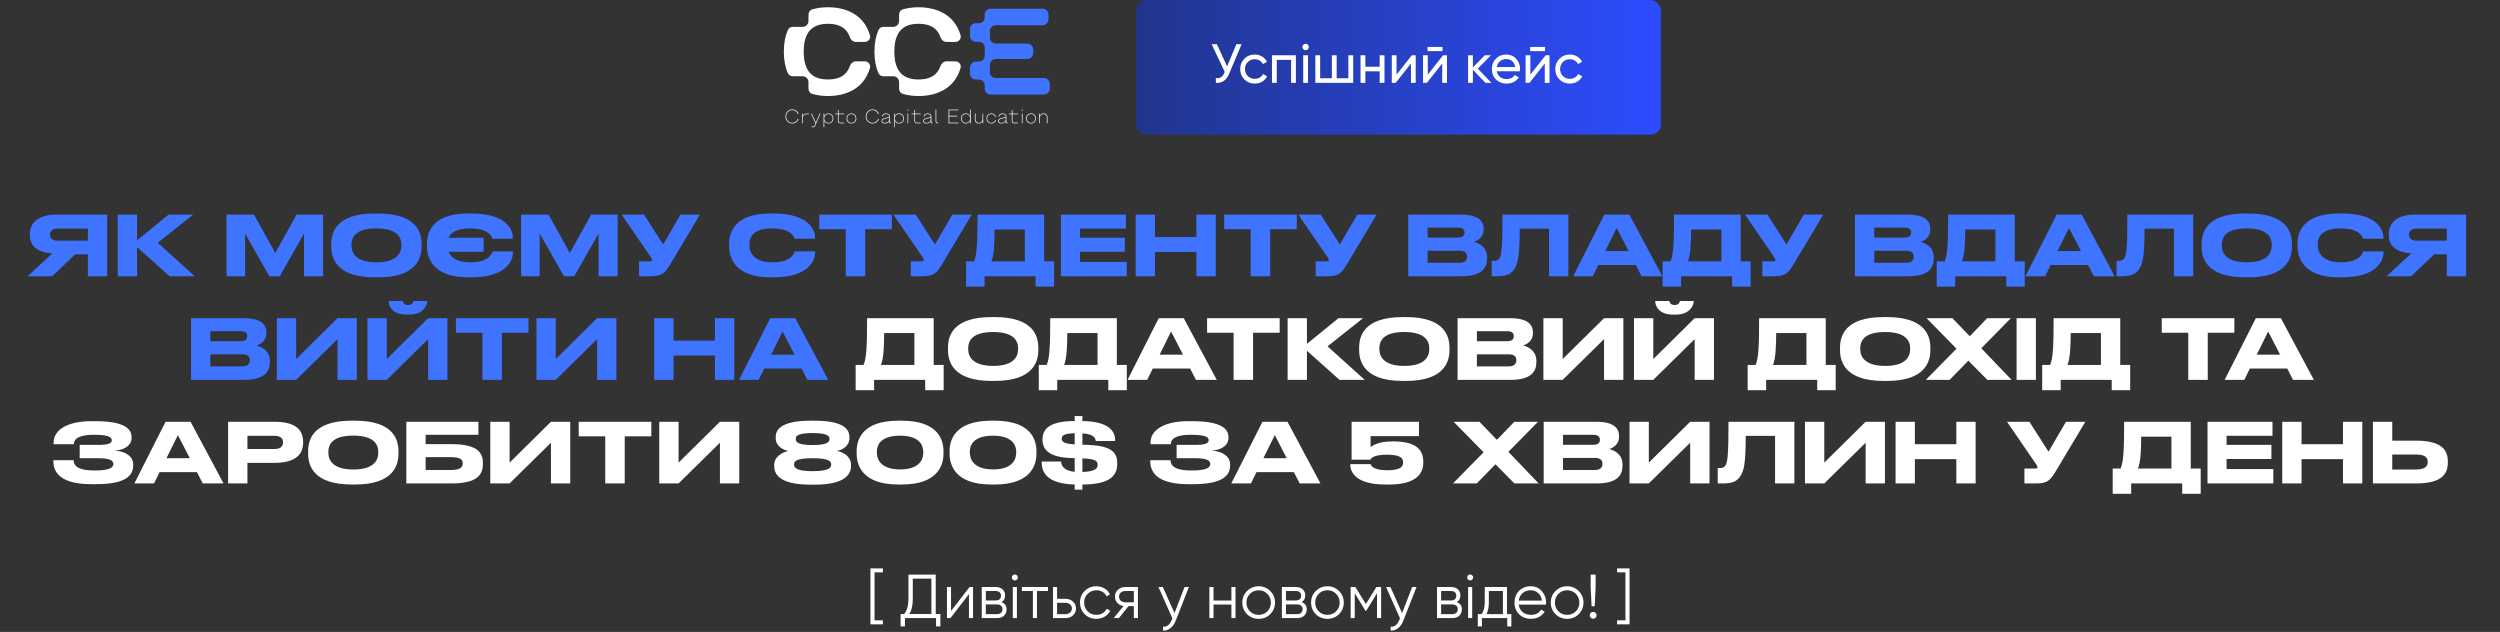 <?xml version="1.0" encoding="UTF-8"?> <svg xmlns="http://www.w3.org/2000/svg" width="724" height="183" viewBox="0 0 724 183" fill="none"><rect x="0" y="0" width="724" height="183" fill="#333333" stroke="none"/><path d="M25.448 73.664H21.776L15.152 80H8L15.176 73.376C10.376 73.064 8.648 70.88 8.648 68.096V67.808C8.648 65 10.448 62.144 16.4 62.144H31.04V80H25.448V73.664ZM25.448 69.704V66.2H16.736C15.104 66.2 14.48 66.992 14.48 67.928V67.952C14.48 68.936 15.128 69.704 16.736 69.704H25.448ZM49.13 80L39.697 71.576V80H34.105V62.144H39.697V69.584L48.842 62.144H55.946L45.673 70.304L56.425 80H49.13ZM65.606 80V62.144H73.55L79.718 73.256L85.91 62.144H93.566V80H88.046V67.64L81.014 80H78.014L70.982 67.64V80H65.606ZM108.505 61.832H109.537C120.769 61.832 122.089 67.472 122.089 70.664V71.384C122.089 74.528 120.793 80.312 109.537 80.312H108.505C97.201 80.312 95.929 74.528 95.929 71.384V70.664C95.929 67.472 97.201 61.832 108.505 61.832ZM116.233 71.168V70.832C116.233 68.792 115.057 66.152 109.009 66.152C102.865 66.152 101.785 68.792 101.785 70.832V71.12C101.785 73.16 102.961 75.968 109.009 75.968C115.009 75.968 116.233 73.232 116.233 71.168ZM148.553 72.8V73.064C148.553 75.32 146.777 80.312 136.577 80.312H135.593C125.249 80.312 123.641 74.528 123.641 71.36V70.664C123.641 67.424 125.033 61.832 135.593 61.832H136.577C146.945 61.832 148.529 66.776 148.529 68.864V69.128H142.601C142.457 68.648 141.737 66.152 136.073 66.152C132.257 66.152 130.577 67.376 129.881 68.84H140.057V72.92H129.881C130.577 74.528 132.377 75.968 136.121 75.968C141.905 75.968 142.481 73.208 142.625 72.8H148.553ZM150.906 80V62.144H158.85L165.018 73.256L171.21 62.144H178.866V80H173.346V67.64L166.314 80H163.314L156.282 67.64V80H150.906ZM202.708 62.144L194.5 75.872C192.724 78.872 192.004 80 188.572 80H185.068V75.68H188.212C188.716 75.68 188.836 75.512 188.836 75.296V75.272C188.836 74.984 188.668 74.744 188.452 74.432L180.028 62.144H186.508L192.052 70.808L197.092 62.144H202.708ZM224.093 80.312H223.109C212.765 80.312 211.157 74.528 211.157 71.36V70.664C211.157 67.424 212.549 61.832 223.109 61.832H224.093C234.437 61.832 236.045 66.776 236.045 68.864V69.128H230.117C229.973 68.648 229.253 66.152 223.589 66.152C218.237 66.152 217.013 68.552 217.013 70.784V71.072C217.013 73.184 218.429 75.968 223.637 75.968C229.421 75.968 229.997 73.208 230.141 72.8H236.069V73.064C236.069 75.32 234.293 80.312 224.093 80.312ZM244.935 80V66.368H237.255V62.144H258.279V66.368H250.575V80H244.935ZM281.409 62.144L273.201 75.872C271.425 78.872 270.705 80 267.273 80H263.769V75.68H266.913C267.417 75.68 267.537 75.512 267.537 75.296V75.272C267.537 74.984 267.369 74.744 267.153 74.432L258.729 62.144H265.209L270.753 70.808L275.793 62.144H281.409ZM279.78 75.68H282.06C282.948 73.832 283.092 69.848 283.092 62.144H302.388V75.68H305.268V83H299.916V80H285.132V83H279.78V75.68ZM287.1 75.68H296.796V66.464H288.036C288.036 70.112 287.868 73.952 287.1 75.68ZM307.242 62.144H326.058V66.2H312.762V68.84H325.746V72.92H312.762V75.848H326.298V80H307.242V62.144ZM328.885 80V62.144H334.477V68.648H346.477V62.144H352.069V80H346.477V72.968H334.477V80H328.885ZM362.202 80V66.368H354.522V62.144H375.546V66.368H367.842V80H362.202ZM398.677 62.144L390.469 75.872C388.693 78.872 387.973 80 384.541 80H381.037V75.68H384.181C384.685 75.68 384.805 75.512 384.805 75.296V75.272C384.805 74.984 384.637 74.744 384.421 74.432L375.997 62.144H382.477L388.021 70.808L393.061 62.144H398.677ZM407.845 80V62.144H423.133C428.245 62.144 429.661 64.112 429.661 66.224V66.56C429.661 68.888 427.693 69.776 426.829 70.04C428.053 70.352 430.669 71.384 430.669 74.528V74.864C430.669 77.672 429.061 80 423.277 80H407.845ZM422.173 65.912H413.437V68.816H422.173C423.733 68.816 424.117 68.096 424.117 67.376V67.328C424.117 66.584 423.733 65.912 422.173 65.912ZM422.653 72.608H413.437V76.112H422.653C424.501 76.112 424.861 75.08 424.861 74.36V74.264C424.861 73.496 424.501 72.608 422.653 72.608ZM448.611 80V66.224H440.115C440.115 74.984 439.443 76.496 438.555 77.888C437.643 79.256 436.467 80 433.563 80H432.003V75.56H432.363C433.227 75.56 433.755 75.44 434.163 74.936C434.883 74.024 435.123 71.552 435.123 62.144H454.203V80H448.611ZM471.648 72.704L468.192 66.008L464.88 72.704H471.648ZM475.392 80L473.712 76.736H462.888L461.28 80H455.592L464.616 62.144H471.864L481.416 80H475.392ZM481.49 75.68H483.77C484.658 73.832 484.802 69.848 484.802 62.144H504.098V75.68H506.978V83H501.626V80H486.842V83H481.49V75.68ZM488.81 75.68H498.506V66.464H489.746C489.746 70.112 489.578 73.952 488.81 75.68ZM528.025 62.144L519.817 75.872C518.041 78.872 517.321 80 513.889 80H510.385V75.68H513.529C514.033 75.68 514.153 75.512 514.153 75.296V75.272C514.153 74.984 513.985 74.744 513.769 74.432L505.345 62.144H511.825L517.369 70.808L522.409 62.144H528.025ZM537.194 80V62.144H552.482C557.594 62.144 559.01 64.112 559.01 66.224V66.56C559.01 68.888 557.042 69.776 556.178 70.04C557.402 70.352 560.018 71.384 560.018 74.528V74.864C560.018 77.672 558.41 80 552.626 80H537.194ZM551.522 65.912H542.786V68.816H551.522C553.082 68.816 553.466 68.096 553.466 67.376V67.328C553.466 66.584 553.082 65.912 551.522 65.912ZM552.002 72.608H542.786V76.112H552.002C553.85 76.112 554.21 75.08 554.21 74.36V74.264C554.21 73.496 553.85 72.608 552.002 72.608ZM560.871 75.68H563.151C564.039 73.832 564.183 69.848 564.183 62.144H583.479V75.68H586.359V83H581.007V80H566.223V83H560.871V75.68ZM568.191 75.68H577.887V66.464H569.127C569.127 70.112 568.959 73.952 568.191 75.68ZM602.638 72.704L599.182 66.008L595.87 72.704H602.638ZM606.382 80L604.702 76.736H593.878L592.27 80H586.582L595.606 62.144H602.854L612.406 80H606.382ZM629.568 80V66.224H621.072C621.072 74.984 620.4 76.496 619.512 77.888C618.6 79.256 617.424 80 614.52 80H612.96V75.56H613.32C614.184 75.56 614.712 75.44 615.12 74.936C615.84 74.024 616.08 71.552 616.08 62.144H635.16V80H629.568ZM650.158 61.832H651.19C662.422 61.832 663.742 67.472 663.742 70.664V71.384C663.742 74.528 662.446 80.312 651.19 80.312H650.158C638.854 80.312 637.582 74.528 637.582 71.384V70.664C637.582 67.472 638.854 61.832 650.158 61.832ZM657.886 71.168V70.832C657.886 68.792 656.71 66.152 650.662 66.152C644.518 66.152 643.438 68.792 643.438 70.832V71.12C643.438 73.16 644.614 75.968 650.662 75.968C656.662 75.968 657.886 73.232 657.886 71.168ZM678.302 80.312H677.318C666.974 80.312 665.366 74.528 665.366 71.36V70.664C665.366 67.424 666.758 61.832 677.318 61.832H678.302C688.646 61.832 690.254 66.776 690.254 68.864V69.128H684.326C684.182 68.648 683.462 66.152 677.798 66.152C672.446 66.152 671.222 68.552 671.222 70.784V71.072C671.222 73.184 672.638 75.968 677.846 75.968C683.63 75.968 684.206 73.208 684.35 72.8H690.278V73.064C690.278 75.32 688.502 80.312 678.302 80.312ZM708.59 73.664H704.918L698.294 80H691.142L698.318 73.376C693.518 73.064 691.79 70.88 691.79 68.096V67.808C691.79 65 693.59 62.144 699.542 62.144H714.182V80H708.59V73.664ZM708.59 69.704V66.2H699.878C698.246 66.2 697.622 66.992 697.622 67.928V67.952C697.622 68.936 698.27 69.704 699.878 69.704H708.59ZM55.324 110V92.144H70.612C75.724 92.144 77.14 94.112 77.14 96.224V96.56C77.14 98.888 75.172 99.776 74.308 100.04C75.532 100.352 78.148 101.384 78.148 104.528V104.864C78.148 107.672 76.54 110 70.756 110H55.324ZM69.652 95.912H60.916V98.816H69.652C71.212 98.816 71.596 98.096 71.596 97.376V97.328C71.596 96.584 71.212 95.912 69.652 95.912ZM70.132 102.608H60.916V106.112H70.132C71.98 106.112 72.34 105.08 72.34 104.36V104.264C72.34 103.496 71.98 102.608 70.132 102.608ZM97.745 110V98.216L85.769 110H80.177V92.144H85.769V103.976L97.745 92.144H103.337V110H97.745ZM123.983 110V98.216L112.007 110H106.415V92.144H112.007V103.976L123.983 92.144H129.575V110H123.983ZM118.583 91.112H117.767C113.423 91.112 112.559 88.424 112.559 87.224V87.176H116.687C116.687 87.488 116.903 88.328 118.199 88.328C119.447 88.328 119.687 87.488 119.687 87.176H123.719V87.224C123.719 88.424 122.567 91.112 118.583 91.112ZM139.709 110V96.368H132.029V92.144H153.053V96.368H145.349V110H139.709ZM172.919 110V98.216L160.943 110H155.351V92.144H160.943V103.976L172.919 92.144H178.511V110H172.919ZM189.452 110V92.144H195.044V98.648H207.044V92.144H212.636V110H207.044V102.968H195.044V110H189.452ZM230.089 102.704L226.633 96.008L223.321 102.704H230.089ZM233.833 110L232.153 106.736H221.329L219.721 110H214.033L223.057 92.144H230.305L239.857 110H233.833Z" fill="#3E74FF"></path><path d="M247.794 105.68H250.074C250.962 103.832 251.106 99.848 251.106 92.144H270.402V105.68H273.282V113H267.93V110H253.146V113H247.794V105.68ZM255.114 105.68H264.81V96.464H256.05C256.05 100.112 255.882 103.952 255.114 105.68ZM287.113 91.832H288.145C299.377 91.832 300.697 97.472 300.697 100.664V101.384C300.697 104.528 299.401 110.312 288.145 110.312H287.113C275.809 110.312 274.537 104.528 274.537 101.384V100.664C274.537 97.472 275.809 91.832 287.113 91.832ZM294.841 101.168V100.832C294.841 98.792 293.665 96.152 287.617 96.152C281.473 96.152 280.393 98.792 280.393 100.832V101.12C280.393 103.16 281.569 105.968 287.617 105.968C293.617 105.968 294.841 103.232 294.841 101.168ZM300.832 105.68H303.112C304 103.832 304.144 99.848 304.144 92.144H323.44V105.68H326.32V113H320.968V110H306.184V113H300.832V105.68ZM308.152 105.68H317.848V96.464H309.088C309.088 100.112 308.92 103.952 308.152 105.68ZM342.599 102.704L339.143 96.008L335.831 102.704H342.599ZM346.343 110L344.663 106.736H333.839L332.231 110H326.543L335.567 92.144H342.815L352.367 110H346.343ZM357.251 110V96.368H349.571V92.144H370.595V96.368H362.891V110H357.251ZM387.918 110L378.486 101.576V110H372.894V92.144H378.486V99.584L387.63 92.144H394.734L384.462 100.304L395.214 110H387.918ZM406.184 91.832H407.216C418.448 91.832 419.768 97.472 419.768 100.664V101.384C419.768 104.528 418.472 110.312 407.216 110.312H406.184C394.88 110.312 393.608 104.528 393.608 101.384V100.664C393.608 97.472 394.88 91.832 406.184 91.832ZM413.912 101.168V100.832C413.912 98.792 412.736 96.152 406.688 96.152C400.544 96.152 399.464 98.792 399.464 100.832V101.12C399.464 103.16 400.64 105.968 406.688 105.968C412.688 105.968 413.912 103.232 413.912 101.168ZM422.113 110V92.144H437.401C442.513 92.144 443.929 94.112 443.929 96.224V96.56C443.929 98.888 441.961 99.776 441.097 100.04C442.321 100.352 444.937 101.384 444.937 104.528V104.864C444.937 107.672 443.329 110 437.545 110H422.113ZM436.441 95.912H427.705V98.816H436.441C438.001 98.816 438.385 98.096 438.385 97.376V97.328C438.385 96.584 438.001 95.912 436.441 95.912ZM436.921 102.608H427.705V106.112H436.921C438.769 106.112 439.129 105.08 439.129 104.36V104.264C439.129 103.496 438.769 102.608 436.921 102.608ZM464.534 110V98.216L452.558 110H446.966V92.144H452.558V103.976L464.534 92.144H470.126V110H464.534ZM490.772 110V98.216L478.796 110H473.204V92.144H478.796V103.976L490.772 92.144H496.364V110H490.772ZM485.372 91.112H484.556C480.212 91.112 479.348 88.424 479.348 87.224V87.176H483.476C483.476 87.488 483.692 88.328 484.988 88.328C486.236 88.328 486.476 87.488 486.476 87.176H490.508V87.224C490.508 88.424 489.356 91.112 485.372 91.112ZM506.129 105.68H508.409C509.297 103.832 509.441 99.848 509.441 92.144H528.737V105.68H531.617V113H526.265V110H511.481V113H506.129V105.68ZM513.449 105.68H523.145V96.464H514.385C514.385 100.112 514.217 103.952 513.449 105.68ZM545.447 91.832H546.479C557.711 91.832 559.031 97.472 559.031 100.664V101.384C559.031 104.528 557.735 110.312 546.479 110.312H545.447C534.143 110.312 532.871 104.528 532.871 101.384V100.664C532.871 97.472 534.143 91.832 545.447 91.832ZM553.175 101.168V100.832C553.175 98.792 551.999 96.152 545.951 96.152C539.807 96.152 538.727 98.792 538.727 100.832V101.12C538.727 103.16 539.903 105.968 545.951 105.968C551.951 105.968 553.175 103.232 553.175 101.168ZM564.617 110H557.729L566.609 100.976L557.921 92.144H565.409L570.449 97.376L575.489 92.144H582.353L573.785 100.856L582.545 110H575.513L570.041 104.456L564.617 110ZM589.596 92.144V110H584.004V92.144H589.596ZM591.416 105.68H593.696C594.584 103.832 594.728 99.848 594.728 92.144H614.024V105.68H616.904V113H611.552V110H596.768V113H591.416V105.68ZM598.736 105.68H608.432V96.464H599.672C599.672 100.112 599.504 103.952 598.736 105.68ZM633.725 110V96.368H626.045V92.144H647.069V96.368H639.365V110H633.725ZM660.322 102.704L656.866 96.008L653.554 102.704H660.322ZM664.066 110L662.386 106.736H651.562L649.954 110H644.266L653.29 92.144H660.538L670.09 110H664.066ZM38.584 134.48V134.72C38.584 137.672 36.52 140.216 27.785 140.216H26.488C20.105 140.216 15.448 138.464 15.448 133.544V133.28H21.328C21.328 135.32 23.369 136.256 27.377 136.256C31.312 136.256 32.825 135.584 32.825 134.408V134.336C32.825 133.16 31.337 132.704 28.384 132.704H23.081V128.84H28.36C31.169 128.84 32.368 128.456 32.368 127.52V127.448C32.368 126.488 31.073 125.912 27.233 125.912C24.184 125.912 21.401 126.464 21.401 128.648H15.521V128.216C15.521 124.184 20.081 121.976 26.392 121.976H27.593C35.849 121.976 38.105 124.088 38.105 126.608V126.872C38.105 128.552 36.688 130.232 33.304 130.496C36.856 130.76 38.584 132.488 38.584 134.48ZM54.974 132.704L51.518 126.008L48.206 132.704H54.974ZM58.718 140L57.038 136.736H46.214L44.606 140H38.918L47.942 122.144H55.19L64.742 140H58.718ZM79.456 134.048H71.656V140H66.064V122.144H79.456C85.888 122.144 87.784 124.688 87.784 127.952V128.192C87.784 131.384 85.84 134.048 79.456 134.048ZM71.656 126.2V130.04H79.36C81.112 130.04 81.952 129.392 81.952 128.168V128.096C81.952 126.872 81.16 126.2 79.36 126.2H71.656ZM101.814 121.832H102.846C114.078 121.832 115.398 127.472 115.398 130.664V131.384C115.398 134.528 114.102 140.312 102.846 140.312H101.814C90.51 140.312 89.238 134.528 89.238 131.384V130.664C89.238 127.472 90.51 121.832 101.814 121.832ZM109.542 131.168V130.832C109.542 128.792 108.366 126.152 102.318 126.152C96.174 126.152 95.094 128.792 95.094 130.832V131.12C95.094 133.16 96.27 135.968 102.318 135.968C108.318 135.968 109.542 133.232 109.542 131.168ZM117.671 140V122.144H138.551V125.912H123.263V128.624H130.703C138.071 128.624 139.847 130.928 139.847 134.096V134.336C139.847 137.576 138.119 140 130.679 140H117.671ZM123.263 136.112H130.655C133.271 136.112 134.015 135.296 134.015 134.24V134.168C134.015 133.088 133.271 132.392 130.655 132.392H123.263V136.112ZM159.554 140V128.216L147.578 140H141.986V122.144H147.578V133.976L159.554 122.144H165.146V140H159.554ZM175.28 140V126.368H167.6V122.144H188.624V126.368H180.92V140H175.28ZM208.491 140V128.216L196.515 140H190.923V122.144H196.515V133.976L208.491 122.144H214.083V140H208.491ZM246 126.656V126.896C246 129.2 243.768 130.4 242.352 130.592C244.2 130.904 246.456 132.2 246.456 134.6V134.912C246.456 136.904 245.352 140.36 235.872 140.36H234.816C225.144 140.36 224.208 136.904 224.208 134.912V134.6C224.208 132.272 226.512 130.976 228.336 130.592C226.776 130.328 224.64 129.2 224.64 126.896V126.656C224.64 125 225.312 121.832 234.816 121.832H235.872C245.352 121.832 246 125 246 126.656ZM240.216 127.16V127.088C240.216 126.416 239.904 125.408 235.32 125.408C230.712 125.408 230.448 126.416 230.448 127.088V127.16C230.448 127.856 230.808 128.888 235.32 128.888C239.88 128.888 240.216 127.856 240.216 127.16ZM240.696 134.576V134.504C240.696 133.664 240.264 132.704 235.32 132.704C230.328 132.704 229.968 133.664 229.968 134.504V134.576C229.968 135.344 230.424 136.448 235.32 136.448C240.264 136.448 240.696 135.344 240.696 134.576ZM273.234 130.664V131.384C273.234 134.504 271.794 140.312 261.186 140.312H260.13C249.57 140.312 248.082 134.528 248.082 131.384V130.664C248.082 127.496 249.57 121.832 260.13 121.832H261.186C271.77 121.832 273.234 127.496 273.234 130.664ZM267.378 131.168V130.832C267.378 128.816 266.13 126.176 260.658 126.176C255.09 126.176 253.938 128.816 253.938 130.832V131.12C253.938 133.136 255.21 135.944 260.658 135.944C266.106 135.944 267.378 133.208 267.378 131.168ZM300.152 130.664V131.384C300.152 134.504 298.712 140.312 288.104 140.312H287.048C276.488 140.312 275 134.528 275 131.384V130.664C275 127.496 276.488 121.832 287.048 121.832H288.104C298.688 121.832 300.152 127.496 300.152 130.664ZM294.296 131.168V130.832C294.296 128.816 293.048 126.176 287.576 126.176C282.008 126.176 280.856 128.816 280.856 130.832V131.12C280.856 133.136 282.128 135.944 287.576 135.944C293.024 135.944 294.296 133.208 294.296 131.168ZM307.485 127.064V127.088C307.485 127.808 307.941 128.504 311.229 128.696V125.456C307.653 125.576 307.485 126.368 307.485 127.064ZM317.877 134.648V134.552C317.877 133.52 317.205 132.872 313.461 132.752V136.688C317.421 136.568 317.877 135.488 317.877 134.648ZM313.461 141.8H311.229V140.312C302.661 140.12 301.677 136.256 301.677 133.928V133.664H307.317C307.317 134.696 307.941 136.328 311.229 136.64V132.68L310.293 132.656C303.861 132.464 301.917 130.184 301.917 127.448V127.232C301.917 124.568 303.501 121.928 311.229 121.928V120.488H313.461V121.928C321.117 122.048 322.941 124.856 322.941 127.472V127.712H317.325C317.253 126.968 316.869 125.696 313.461 125.504V128.792L314.517 128.816C320.973 129.008 323.541 130.472 323.541 134V134.336C323.541 137.312 322.029 140.312 313.461 140.312V141.8ZM356.25 134.48V134.72C356.25 137.672 354.186 140.216 345.45 140.216H344.154C337.77 140.216 333.114 138.464 333.114 133.544V133.28H338.994C338.994 135.32 341.034 136.256 345.042 136.256C348.978 136.256 350.49 135.584 350.49 134.408V134.336C350.49 133.16 349.002 132.704 346.05 132.704H340.746V128.84H346.026C348.834 128.84 350.034 128.456 350.034 127.52V127.448C350.034 126.488 348.738 125.912 344.898 125.912C341.85 125.912 339.066 126.464 339.066 128.648H333.186V128.216C333.186 124.184 337.746 121.976 344.058 121.976H345.258C353.514 121.976 355.77 124.088 355.77 126.608V126.872C355.77 128.552 354.354 130.232 350.97 130.496C354.522 130.76 356.25 132.488 356.25 134.48ZM372.639 132.704L369.183 126.008L365.871 132.704H372.639ZM376.383 140L374.703 136.736H363.879L362.271 140H356.583L365.607 122.144H372.855L382.407 140H376.383ZM402.296 140.312H401.168C392.192 140.312 391.04 136.328 391.04 134.576V134.408H396.944C397.016 134.672 397.4 136.184 401.72 136.184C405.824 136.184 406.328 134.984 406.328 134V133.856C406.328 132.872 405.824 131.672 401.72 131.672C397.424 131.672 396.92 132.944 396.872 133.112H391.424V122.144H410.936V126.296H396.92V129.488C397.256 129.224 398.912 127.832 403.28 127.832H403.496C410.576 127.832 412.184 130.568 412.184 133.832V133.976C412.184 136.88 410.456 140.312 402.296 140.312ZM427.668 140H420.78L429.66 130.976L420.972 122.144H428.46L433.5 127.376L438.54 122.144H445.404L436.836 130.856L445.596 140H438.564L433.092 134.456L427.668 140ZM447.055 140V122.144H462.343C467.455 122.144 468.871 124.112 468.871 126.224V126.56C468.871 128.888 466.903 129.776 466.039 130.04C467.263 130.352 469.879 131.384 469.879 134.528V134.864C469.879 137.672 468.271 140 462.487 140H447.055ZM461.383 125.912H452.647V128.816H461.383C462.943 128.816 463.327 128.096 463.327 127.376V127.328C463.327 126.584 462.943 125.912 461.383 125.912ZM461.863 132.608H452.647V136.112H461.863C463.711 136.112 464.071 135.08 464.071 134.36V134.264C464.071 133.496 463.711 132.608 461.863 132.608ZM489.477 140V128.216L477.501 140H471.909V122.144H477.501V133.976L489.477 122.144H495.069V140H489.477ZM514.058 140V126.224H505.562C505.562 134.984 504.89 136.496 504.002 137.888C503.09 139.256 501.914 140 499.01 140H497.45V135.56H497.81C498.674 135.56 499.202 135.44 499.61 134.936C500.33 134.024 500.57 131.552 500.57 122.144H519.65V140H514.058ZM540.288 140V128.216L528.312 140H522.72V122.144H528.312V133.976L540.288 122.144H545.88V140H540.288ZM548.958 140V122.144H554.55V128.648H566.55V122.144H572.142V140H566.55V132.968H554.55V140H548.958ZM603.914 122.144L595.706 135.872C593.93 138.872 593.21 140 589.778 140H586.274V135.68H589.418C589.922 135.68 590.042 135.512 590.042 135.296V135.272C590.042 134.984 589.874 134.744 589.658 134.432L581.234 122.144H587.714L593.258 130.808L598.298 122.144H603.914ZM611.835 135.68H614.115C615.003 133.832 615.147 129.848 615.147 122.144H634.443V135.68H637.323V143H631.971V140H617.187V143H611.835V135.68ZM619.155 135.68H628.851V126.464H620.091C620.091 130.112 619.923 133.952 619.155 135.68ZM639.297 122.144H658.113V126.2H644.817V128.84H657.801V132.92H644.817V135.848H658.353V140H639.297V122.144ZM660.94 140V122.144H666.532V128.648H678.532V122.144H684.124V140H678.532V132.968H666.532V140H660.94ZM692.793 127.616H699.753C707.121 127.616 708.897 130.352 708.897 133.664V133.904C708.897 137.264 707.169 140 699.729 140H687.201V122.144H692.793V127.616ZM692.793 135.968H699.585C702.345 135.968 703.065 134.984 703.065 133.808V133.736C703.065 132.512 702.345 131.624 699.585 131.624H692.793V135.968Z" fill="white"></path><rect data-figma-bg-blur-radius="28.5" x="329" width="152" height="39" rx="3" fill="url(#paint0_linear_3835_28)"></rect><path d="M358.061 12.8H359.565L355.965 21.344C355.56 22.304 355.043 23.003 354.413 23.44C353.784 23.867 353.016 24.053 352.109 24V22.624C352.728 22.688 353.229 22.597 353.613 22.352C353.997 22.107 354.317 21.685 354.573 21.088L354.685 20.832L350.893 12.8H352.397L355.373 19.2L358.061 12.8ZM363.371 24.208C362.165 24.208 361.163 23.808 360.363 23.008C359.563 22.197 359.163 21.195 359.163 20C359.163 18.805 359.563 17.808 360.363 17.008C361.163 16.197 362.165 15.792 363.371 15.792C364.16 15.792 364.869 15.984 365.499 16.368C366.128 16.741 366.597 17.248 366.907 17.888L365.739 18.56C365.536 18.133 365.221 17.792 364.795 17.536C364.379 17.28 363.904 17.152 363.371 17.152C362.571 17.152 361.899 17.424 361.355 17.968C360.821 18.512 360.555 19.189 360.555 20C360.555 20.8 360.821 21.472 361.355 22.016C361.899 22.56 362.571 22.832 363.371 22.832C363.904 22.832 364.384 22.709 364.811 22.464C365.237 22.208 365.563 21.867 365.787 21.44L366.971 22.128C366.629 22.757 366.139 23.264 365.499 23.648C364.859 24.021 364.149 24.208 363.371 24.208ZM375.289 16V24H373.897V17.328H369.753V24H368.361V16H375.289ZM378.112 14.544C377.845 14.544 377.621 14.453 377.44 14.272C377.258 14.091 377.168 13.872 377.168 13.616C377.168 13.36 377.258 13.141 377.44 12.96C377.621 12.768 377.845 12.672 378.112 12.672C378.368 12.672 378.586 12.768 378.768 12.96C378.949 13.141 379.04 13.36 379.04 13.616C379.04 13.872 378.949 14.091 378.768 14.272C378.586 14.453 378.368 14.544 378.112 14.544ZM377.408 24V16H378.8V24H377.408ZM390.491 16H391.883V24H380.923V16H382.315V22.672H385.707V16H387.099V22.672H390.491V16ZM399.553 16H400.945V24H399.553V20.656H395.409V24H394.017V16H395.409V19.328H399.553V16ZM408.872 16H409.992V24H408.616V18.384L404.184 24H403.064V16H404.44V21.616L408.872 16ZM413.423 14.8V13.584H417.743V14.8H413.423ZM417.919 16H419.039V24H417.663V18.384L413.231 24H412.111V16H413.487V21.616L417.919 16ZM431.926 24H430.198L426.55 20.208V24H425.158V16H426.55V19.536L430.006 16H431.798L427.974 19.872L431.926 24ZM433.462 20.64C433.6 21.355 433.926 21.909 434.438 22.304C434.96 22.699 435.6 22.896 436.358 22.896C437.414 22.896 438.182 22.507 438.662 21.728L439.846 22.4C439.067 23.605 437.894 24.208 436.326 24.208C435.056 24.208 434.022 23.813 433.222 23.024C432.432 22.224 432.038 21.216 432.038 20C432.038 18.795 432.427 17.792 433.206 16.992C433.984 16.192 434.992 15.792 436.23 15.792C437.403 15.792 438.358 16.208 439.094 17.04C439.84 17.861 440.214 18.853 440.214 20.016C440.214 20.219 440.198 20.427 440.166 20.64H433.462ZM436.23 17.104C435.483 17.104 434.864 17.317 434.374 17.744C433.883 18.16 433.579 18.72 433.462 19.424H438.806C438.688 18.667 438.39 18.091 437.91 17.696C437.43 17.301 436.87 17.104 436.23 17.104ZM443.126 14.8V13.584H447.446V14.8H443.126ZM447.622 16H448.742V24H447.366V18.384L442.934 24H441.814V16H443.19V21.616L447.622 16ZM454.621 24.208C453.415 24.208 452.413 23.808 451.613 23.008C450.813 22.197 450.413 21.195 450.413 20C450.413 18.805 450.813 17.808 451.613 17.008C452.413 16.197 453.415 15.792 454.621 15.792C455.41 15.792 456.119 15.984 456.749 16.368C457.378 16.741 457.847 17.248 458.157 17.888L456.989 18.56C456.786 18.133 456.471 17.792 456.045 17.536C455.629 17.28 455.154 17.152 454.621 17.152C453.821 17.152 453.149 17.424 452.605 17.968C452.071 18.512 451.805 19.189 451.805 20C451.805 20.8 452.071 21.472 452.605 22.016C453.149 22.56 453.821 22.832 454.621 22.832C455.154 22.832 455.634 22.709 456.061 22.464C456.487 22.208 456.813 21.867 457.037 21.44L458.221 22.128C457.879 22.757 457.389 23.264 456.749 23.648C456.109 24.021 455.399 24.208 454.621 24.208Z" fill="white"></path><path d="M255.683 165.752H253.271V179.648H255.683V180.8H252.083V164.6H255.683V165.752ZM270.988 177.812H272.338V181.412H271.078V179H262.078V181.412H260.818V177.812H261.844C262.672 176.84 263.086 175.34 263.086 173.312V166.4H270.988V177.812ZM263.338 177.812H269.728V167.588H264.346V173.348C264.346 175.34 264.01 176.828 263.338 177.812ZM280.788 170H281.796V179H280.608V172.07L275.244 179H274.236V170H275.424V176.93L280.788 170ZM290.032 174.374C291.016 174.734 291.508 175.436 291.508 176.48C291.508 177.212 291.262 177.818 290.77 178.298C290.29 178.766 289.594 179 288.682 179H284.308V170H288.322C289.198 170 289.876 170.228 290.356 170.684C290.836 171.128 291.076 171.704 291.076 172.412C291.076 173.312 290.728 173.966 290.032 174.374ZM288.322 171.152H285.496V173.888H288.322C289.366 173.888 289.888 173.42 289.888 172.484C289.888 172.064 289.75 171.74 289.474 171.512C289.21 171.272 288.826 171.152 288.322 171.152ZM288.682 177.848C289.21 177.848 289.612 177.722 289.888 177.47C290.176 177.218 290.32 176.864 290.32 176.408C290.32 175.988 290.176 175.658 289.888 175.418C289.612 175.166 289.21 175.04 288.682 175.04H285.496V177.848H288.682ZM294.514 167.84C294.346 168.008 294.142 168.092 293.902 168.092C293.662 168.092 293.458 168.008 293.29 167.84C293.122 167.672 293.038 167.468 293.038 167.228C293.038 166.988 293.122 166.784 293.29 166.616C293.458 166.448 293.662 166.364 293.902 166.364C294.142 166.364 294.346 166.448 294.514 166.616C294.682 166.784 294.766 166.988 294.766 167.228C294.766 167.468 294.682 167.672 294.514 167.84ZM293.308 179V170H294.496V179H293.308ZM303.497 170V171.152H300.311V179H299.123V171.152H295.937V170H303.497ZM308.599 173.42C309.439 173.42 310.147 173.684 310.723 174.212C311.311 174.728 311.605 175.394 311.605 176.21C311.605 177.026 311.311 177.698 310.723 178.226C310.147 178.742 309.439 179 308.599 179H304.945V170H306.133V173.42H308.599ZM308.599 177.848C309.103 177.848 309.529 177.698 309.877 177.398C310.237 177.098 310.417 176.702 310.417 176.21C310.417 175.718 310.237 175.322 309.877 175.022C309.529 174.722 309.103 174.572 308.599 174.572H306.133V177.848H308.599ZM317.506 179.216C316.15 179.216 315.022 178.766 314.122 177.866C313.222 176.954 312.772 175.832 312.772 174.5C312.772 173.168 313.222 172.052 314.122 171.152C315.022 170.24 316.15 169.784 317.506 169.784C318.394 169.784 319.192 170 319.9 170.432C320.608 170.852 321.124 171.422 321.448 172.142L320.476 172.7C320.236 172.16 319.846 171.734 319.306 171.422C318.778 171.098 318.178 170.936 317.506 170.936C316.51 170.936 315.67 171.284 314.986 171.98C314.302 172.664 313.96 173.504 313.96 174.5C313.96 175.496 314.302 176.342 314.986 177.038C315.67 177.722 316.51 178.064 317.506 178.064C318.178 178.064 318.778 177.908 319.306 177.596C319.834 177.272 320.248 176.84 320.548 176.3L321.538 176.876C321.166 177.596 320.62 178.166 319.9 178.586C319.18 179.006 318.382 179.216 317.506 179.216ZM329.548 170V179H328.36V175.544H326.812L324.04 179H322.528L325.372 175.508C324.652 175.4 324.058 175.1 323.59 174.608C323.122 174.116 322.888 173.51 322.888 172.79C322.888 171.974 323.176 171.308 323.752 170.792C324.34 170.264 325.054 170 325.894 170H329.548ZM325.894 174.428H328.36V171.152H325.894C325.39 171.152 324.958 171.302 324.598 171.602C324.25 171.902 324.076 172.298 324.076 172.79C324.076 173.282 324.25 173.678 324.598 173.978C324.958 174.278 325.39 174.428 325.894 174.428ZM343.048 170H344.308L340.456 179.828C340.108 180.716 339.61 181.412 338.962 181.916C338.326 182.432 337.612 182.66 336.82 182.6V181.484C337.9 181.604 338.722 180.98 339.286 179.612L339.52 179.054L335.488 170H336.748L340.132 177.542L343.048 170ZM356.615 170H357.803V179H356.615V175.076H351.431V179H350.243V170H351.431V173.924H356.615V170ZM367.858 177.866C366.946 178.766 365.83 179.216 364.51 179.216C363.19 179.216 362.068 178.766 361.144 177.866C360.232 176.954 359.776 175.832 359.776 174.5C359.776 173.168 360.232 172.052 361.144 171.152C362.068 170.24 363.19 169.784 364.51 169.784C365.83 169.784 366.946 170.24 367.858 171.152C368.782 172.052 369.244 173.168 369.244 174.5C369.244 175.832 368.782 176.954 367.858 177.866ZM361.99 177.038C362.674 177.722 363.514 178.064 364.51 178.064C365.506 178.064 366.346 177.722 367.03 177.038C367.714 176.342 368.056 175.496 368.056 174.5C368.056 173.504 367.714 172.664 367.03 171.98C366.346 171.284 365.506 170.936 364.51 170.936C363.514 170.936 362.674 171.284 361.99 171.98C361.306 172.664 360.964 173.504 360.964 174.5C360.964 175.496 361.306 176.342 361.99 177.038ZM376.956 174.374C377.94 174.734 378.432 175.436 378.432 176.48C378.432 177.212 378.186 177.818 377.694 178.298C377.214 178.766 376.518 179 375.606 179H371.232V170H375.246C376.122 170 376.8 170.228 377.28 170.684C377.76 171.128 378 171.704 378 172.412C378 173.312 377.652 173.966 376.956 174.374ZM375.246 171.152H372.42V173.888H375.246C376.29 173.888 376.812 173.42 376.812 172.484C376.812 172.064 376.674 171.74 376.398 171.512C376.134 171.272 375.75 171.152 375.246 171.152ZM375.606 177.848C376.134 177.848 376.536 177.722 376.812 177.47C377.1 177.218 377.244 176.864 377.244 176.408C377.244 175.988 377.1 175.658 376.812 175.418C376.536 175.166 376.134 175.04 375.606 175.04H372.42V177.848H375.606ZM387.774 177.866C386.862 178.766 385.746 179.216 384.426 179.216C383.106 179.216 381.984 178.766 381.06 177.866C380.148 176.954 379.692 175.832 379.692 174.5C379.692 173.168 380.148 172.052 381.06 171.152C381.984 170.24 383.106 169.784 384.426 169.784C385.746 169.784 386.862 170.24 387.774 171.152C388.698 172.052 389.16 173.168 389.16 174.5C389.16 175.832 388.698 176.954 387.774 177.866ZM381.906 177.038C382.59 177.722 383.43 178.064 384.426 178.064C385.422 178.064 386.262 177.722 386.946 177.038C387.63 176.342 387.972 175.496 387.972 174.5C387.972 173.504 387.63 172.664 386.946 171.98C386.262 171.284 385.422 170.936 384.426 170.936C383.43 170.936 382.59 171.284 381.906 171.98C381.222 172.664 380.88 173.504 380.88 174.5C380.88 175.496 381.222 176.342 381.906 177.038ZM399.968 170V179H398.78V171.818L395.63 176.93H395.486L392.336 171.818V179H391.148V170H392.516L395.558 174.932L398.6 170H399.968ZM408.966 170H410.226L406.374 179.828C406.026 180.716 405.528 181.412 404.88 181.916C404.244 182.432 403.53 182.66 402.738 182.6V181.484C403.818 181.604 404.64 180.98 405.204 179.612L405.438 179.054L401.406 170H402.666L406.05 177.542L408.966 170ZM421.885 174.374C422.869 174.734 423.361 175.436 423.361 176.48C423.361 177.212 423.115 177.818 422.623 178.298C422.143 178.766 421.447 179 420.535 179H416.161V170H420.175C421.051 170 421.729 170.228 422.209 170.684C422.689 171.128 422.929 171.704 422.929 172.412C422.929 173.312 422.581 173.966 421.885 174.374ZM420.175 171.152H417.349V173.888H420.175C421.219 173.888 421.741 173.42 421.741 172.484C421.741 172.064 421.603 171.74 421.327 171.512C421.063 171.272 420.679 171.152 420.175 171.152ZM420.535 177.848C421.063 177.848 421.465 177.722 421.741 177.47C422.029 177.218 422.173 176.864 422.173 176.408C422.173 175.988 422.029 175.658 421.741 175.418C421.465 175.166 421.063 175.04 420.535 175.04H417.349V177.848H420.535ZM426.367 167.84C426.199 168.008 425.995 168.092 425.755 168.092C425.515 168.092 425.311 168.008 425.143 167.84C424.975 167.672 424.891 167.468 424.891 167.228C424.891 166.988 424.975 166.784 425.143 166.616C425.311 166.448 425.515 166.364 425.755 166.364C425.995 166.364 426.199 166.448 426.367 166.616C426.535 166.784 426.619 166.988 426.619 167.228C426.619 167.468 426.535 167.672 426.367 167.84ZM425.161 179V170H426.349V179H425.161ZM436.43 177.848H437.69V181.412H436.502V179H429.158V181.412H427.97V177.848H429.068C429.68 177.044 429.986 175.91 429.986 174.446V170H436.43V177.848ZM430.508 177.848H435.242V171.152H431.174V174.446C431.174 175.826 430.952 176.96 430.508 177.848ZM443.294 169.784C444.626 169.784 445.7 170.258 446.516 171.206C447.344 172.142 447.758 173.252 447.758 174.536C447.758 174.668 447.746 174.854 447.722 175.094H439.82C439.94 176.006 440.324 176.732 440.972 177.272C441.632 177.8 442.442 178.064 443.402 178.064C444.086 178.064 444.674 177.926 445.166 177.65C445.67 177.362 446.048 176.99 446.3 176.534L447.344 177.146C446.948 177.782 446.408 178.286 445.724 178.658C445.04 179.03 444.26 179.216 443.384 179.216C441.968 179.216 440.816 178.772 439.928 177.884C439.04 176.996 438.596 175.868 438.596 174.5C438.596 173.156 439.034 172.034 439.91 171.134C440.786 170.234 441.914 169.784 443.294 169.784ZM443.294 170.936C442.358 170.936 441.572 171.218 440.936 171.782C440.312 172.334 439.94 173.054 439.82 173.942H446.534C446.414 172.994 446.048 172.256 445.436 171.728C444.824 171.2 444.11 170.936 443.294 170.936ZM457.19 177.866C456.278 178.766 455.162 179.216 453.842 179.216C452.522 179.216 451.4 178.766 450.476 177.866C449.564 176.954 449.108 175.832 449.108 174.5C449.108 173.168 449.564 172.052 450.476 171.152C451.4 170.24 452.522 169.784 453.842 169.784C455.162 169.784 456.278 170.24 457.19 171.152C458.114 172.052 458.576 173.168 458.576 174.5C458.576 175.832 458.114 176.954 457.19 177.866ZM451.322 177.038C452.006 177.722 452.846 178.064 453.842 178.064C454.838 178.064 455.678 177.722 456.362 177.038C457.046 176.342 457.388 175.496 457.388 174.5C457.388 173.504 457.046 172.664 456.362 171.98C455.678 171.284 454.838 170.936 453.842 170.936C452.846 170.936 452.006 171.284 451.322 171.98C450.638 172.664 450.296 173.504 450.296 174.5C450.296 175.496 450.638 176.342 451.322 177.038ZM460.924 175.58L460.654 170V166.4H462.094V170L461.824 175.58H460.924ZM462.076 178.892C461.884 179.084 461.65 179.18 461.374 179.18C461.098 179.18 460.864 179.084 460.672 178.892C460.48 178.7 460.384 178.466 460.384 178.19C460.384 177.914 460.48 177.68 460.672 177.488C460.864 177.296 461.098 177.2 461.374 177.2C461.65 177.2 461.884 177.296 462.076 177.488C462.268 177.68 462.364 177.914 462.364 178.19C462.364 178.466 462.268 178.7 462.076 178.892ZM471.912 164.6V180.8H468.312V179.648H470.724V165.752H468.312V164.6H471.912Z" fill="white"></path><path fill-rule="evenodd" clip-rule="evenodd" d="M282.61 17.845C281.673 17.845 280.914 18.604 280.914 19.541V21.342C280.914 22.279 281.673 23.038 282.61 23.038H283.486C284.422 23.038 285.182 23.797 285.182 24.733V25.687C285.182 26.624 285.941 27.383 286.877 27.383H302.301C303.238 27.383 303.997 26.624 303.997 25.687V24.285C303.997 23.348 303.238 22.589 302.301 22.589H288.363C287.426 22.589 286.667 21.83 286.667 20.893V18.78C286.667 17.844 287.426 17.084 288.363 17.084H297.507C298.444 17.084 299.203 16.325 299.203 15.389V14.306C299.203 13.369 298.444 12.61 297.507 12.61H288.363C287.426 12.61 286.667 11.851 286.667 10.914V9.014C286.667 8.078 287.426 7.319 288.363 7.319H301.946C302.883 7.319 303.642 6.559 303.642 5.623V4.22C303.642 3.284 302.883 2.524 301.946 2.524H286.877C285.941 2.524 285.182 3.284 285.182 4.22V5.022C285.182 5.958 284.422 6.717 283.486 6.717H282.61C281.673 6.717 280.914 7.476 280.914 8.413V10.427C280.914 11.363 281.673 12.122 282.61 12.122H283.486C284.422 12.122 285.182 12.881 285.182 13.818V16.149C285.182 17.086 284.422 17.845 283.486 17.845H282.61Z" fill="#3E74FF"></path><path fill-rule="evenodd" clip-rule="evenodd" d="M255.86 7.776C255.244 7.776 254.666 8.107 254.417 8.671C253.677 10.348 253.242 12.417 253.242 14.953C253.242 17.462 253.667 19.514 254.394 21.181C254.641 21.75 255.221 22.084 255.84 22.084H258.68C259.616 22.084 260.375 22.843 260.375 23.779V25.666C260.375 26.367 260.805 27.005 261.479 27.199C262.988 27.634 264.552 27.808 266.027 27.808C270.732 27.808 276.356 26.029 278.185 19.681C278.472 18.686 277.668 17.759 276.633 17.759H274.131C273.306 17.759 272.624 18.363 272.352 19.142C271.307 22.14 268.831 23.014 266.027 23.014C262.191 23.014 258.995 21.381 258.995 14.953C258.995 8.525 262.191 6.892 266.027 6.892C268.831 6.892 271.307 7.767 272.352 10.764C272.624 11.543 273.306 12.148 274.131 12.148H276.633C277.668 12.148 278.472 11.22 278.185 10.226C276.356 3.877 270.732 2.098 266.027 2.098C264.552 2.098 262.988 2.272 261.479 2.707C260.805 2.901 260.375 3.539 260.375 4.241V6.081C260.375 7.017 259.616 7.776 258.68 7.776H255.86Z" fill="white"></path><path fill-rule="evenodd" clip-rule="evenodd" d="M229.618 7.776C229.001 7.776 228.424 8.107 228.175 8.671C227.434 10.348 227 12.417 227 14.953C227 17.462 227.425 19.514 228.152 21.181C228.399 21.75 228.979 22.084 229.598 22.084H232.438C233.374 22.084 234.133 22.843 234.133 23.779V25.666C234.133 26.367 234.562 27.005 235.236 27.199C236.746 27.634 238.31 27.808 239.784 27.808C244.49 27.808 250.114 26.029 251.943 19.681C252.23 18.686 251.426 17.759 250.391 17.759H247.889C247.064 17.759 246.381 18.363 246.11 19.142C245.065 22.14 242.589 23.014 239.784 23.014C235.949 23.014 232.753 21.381 232.753 14.953C232.753 8.525 235.949 6.892 239.784 6.892C242.589 6.892 245.065 7.767 246.11 10.764C246.381 11.543 247.064 12.148 247.889 12.148H250.391C251.426 12.148 252.23 11.22 251.943 10.226C250.114 3.877 244.49 2.098 239.784 2.098C238.31 2.098 236.746 2.272 235.236 2.707C234.562 2.901 234.133 3.539 234.133 4.241V6.081C234.133 7.017 233.374 7.776 232.438 7.776H229.618Z" fill="white"></path><path d="M229.434 35.766C229.147 35.766 228.883 35.714 228.642 35.608C228.401 35.503 228.193 35.359 228.02 35.178C227.85 34.993 227.716 34.779 227.618 34.533C227.524 34.284 227.477 34.017 227.477 33.73C227.477 33.443 227.524 33.178 227.618 32.932C227.716 32.683 227.85 32.468 228.02 32.287C228.193 32.103 228.401 31.957 228.642 31.852C228.883 31.746 229.147 31.693 229.434 31.693C229.664 31.693 229.877 31.727 230.073 31.795C230.269 31.863 230.445 31.957 230.599 32.078C230.758 32.195 230.894 32.336 231.007 32.502C231.12 32.665 231.207 32.844 231.267 33.04H231.052C230.992 32.87 230.909 32.715 230.803 32.576C230.701 32.433 230.581 32.31 230.441 32.208C230.305 32.106 230.152 32.027 229.983 31.971C229.813 31.914 229.63 31.886 229.434 31.886C229.185 31.886 228.953 31.931 228.738 32.022C228.527 32.112 228.342 32.24 228.184 32.406C228.025 32.568 227.901 32.763 227.81 32.989C227.724 33.215 227.68 33.462 227.68 33.73C227.68 33.998 227.724 34.245 227.81 34.471C227.901 34.697 228.025 34.894 228.184 35.059C228.342 35.222 228.527 35.348 228.738 35.438C228.953 35.529 229.185 35.574 229.434 35.574C229.63 35.574 229.813 35.546 229.983 35.489C230.152 35.433 230.305 35.354 230.441 35.252C230.581 35.15 230.701 35.029 230.803 34.89C230.909 34.746 230.992 34.59 231.052 34.42H231.267C231.207 34.616 231.12 34.797 231.007 34.963C230.894 35.126 230.758 35.267 230.599 35.388C230.445 35.504 230.269 35.597 230.073 35.664C229.877 35.732 229.664 35.766 229.434 35.766ZM232.342 32.904H232.534V33.481H232.557C232.625 33.311 232.734 33.174 232.885 33.068C233.036 32.959 233.239 32.904 233.496 32.904H234.288V33.096H233.496C233.383 33.096 233.268 33.111 233.151 33.142C233.038 33.172 232.936 33.23 232.845 33.317C232.755 33.4 232.679 33.517 232.619 33.668C232.562 33.815 232.534 34.005 232.534 34.239V35.71H232.342V32.904ZM235.012 36.649H235.407C235.555 36.649 235.664 36.621 235.736 36.564C235.807 36.508 235.864 36.434 235.905 36.344L236.183 35.698L234.853 32.904H235.068L236.267 35.427H236.301L237.399 32.904H237.602L236.081 36.412C236.009 36.578 235.92 36.691 235.815 36.751C235.713 36.812 235.577 36.841 235.407 36.841H235.012V36.649ZM239.922 32.847C240.129 32.847 240.32 32.883 240.493 32.955C240.667 33.027 240.816 33.129 240.94 33.261C241.064 33.389 241.161 33.543 241.228 33.724C241.3 33.902 241.336 34.096 241.336 34.307C241.336 34.518 241.3 34.714 241.228 34.895C241.161 35.073 241.064 35.227 240.94 35.359C240.816 35.487 240.667 35.588 240.493 35.659C240.32 35.731 240.129 35.766 239.922 35.766C239.654 35.766 239.414 35.704 239.203 35.58C238.992 35.452 238.832 35.269 238.722 35.031H238.7V36.841H238.507V32.904H238.7V33.583H238.722C238.832 33.345 238.992 33.164 239.203 33.04C239.414 32.912 239.654 32.847 239.922 32.847ZM239.922 35.586C240.103 35.586 240.269 35.554 240.42 35.489C240.57 35.425 240.699 35.337 240.804 35.224C240.914 35.11 240.997 34.977 241.053 34.822C241.113 34.663 241.144 34.492 241.144 34.307C241.144 34.118 241.113 33.947 241.053 33.792C240.997 33.634 240.914 33.498 240.804 33.385C240.699 33.272 240.57 33.185 240.42 33.125C240.269 33.061 240.103 33.029 239.922 33.029C239.741 33.029 239.575 33.061 239.424 33.125C239.277 33.185 239.148 33.272 239.039 33.385C238.934 33.498 238.851 33.634 238.79 33.792C238.73 33.947 238.7 34.118 238.7 34.307C238.7 34.492 238.73 34.663 238.79 34.822C238.851 34.977 238.934 35.11 239.039 35.224C239.148 35.337 239.277 35.425 239.424 35.489C239.575 35.554 239.741 35.586 239.922 35.586ZM243.352 35.71C242.892 35.71 242.662 35.48 242.662 35.02V33.085H241.847V32.904H242.662V31.863H242.854V32.904H244.484V33.085H242.854V34.986C242.854 35.186 242.894 35.327 242.973 35.41C243.056 35.489 243.198 35.529 243.397 35.529H244.484V35.71H243.352ZM246.578 35.766C246.37 35.766 246.18 35.731 246.006 35.659C245.833 35.588 245.684 35.487 245.559 35.359C245.435 35.227 245.337 35.073 245.265 34.895C245.197 34.714 245.163 34.518 245.163 34.307C245.163 34.096 245.197 33.902 245.265 33.724C245.337 33.543 245.435 33.389 245.559 33.261C245.684 33.129 245.833 33.027 246.006 32.955C246.18 32.883 246.37 32.847 246.578 32.847C246.785 32.847 246.976 32.883 247.149 32.955C247.323 33.027 247.472 33.129 247.596 33.261C247.721 33.389 247.817 33.543 247.885 33.724C247.956 33.902 247.992 34.096 247.992 34.307C247.992 34.518 247.956 34.714 247.885 34.895C247.817 35.073 247.721 35.227 247.596 35.359C247.472 35.487 247.323 35.588 247.149 35.659C246.976 35.731 246.785 35.766 246.578 35.766ZM246.578 35.586C246.759 35.586 246.925 35.554 247.076 35.489C247.227 35.425 247.355 35.337 247.46 35.224C247.57 35.11 247.653 34.977 247.709 34.822C247.77 34.663 247.8 34.492 247.8 34.307C247.8 34.118 247.77 33.947 247.709 33.792C247.653 33.634 247.57 33.498 247.46 33.385C247.355 33.272 247.227 33.185 247.076 33.125C246.925 33.061 246.759 33.029 246.578 33.029C246.397 33.029 246.231 33.061 246.08 33.125C245.933 33.185 245.805 33.272 245.695 33.385C245.59 33.498 245.507 33.634 245.446 33.792C245.386 33.947 245.356 34.118 245.356 34.307C245.356 34.492 245.386 34.663 245.446 34.822C245.507 34.977 245.59 35.11 245.695 35.224C245.805 35.337 245.933 35.425 246.08 35.489C246.231 35.554 246.397 35.586 246.578 35.586ZM252.688 35.766C252.401 35.766 252.137 35.714 251.895 35.608C251.654 35.503 251.447 35.359 251.273 35.178C251.103 34.993 250.97 34.779 250.872 34.533C250.777 34.284 250.73 34.017 250.73 33.73C250.73 33.443 250.777 33.178 250.872 32.932C250.97 32.683 251.103 32.468 251.273 32.287C251.447 32.103 251.654 31.957 251.895 31.852C252.137 31.746 252.401 31.693 252.688 31.693C252.918 31.693 253.131 31.727 253.327 31.795C253.523 31.863 253.698 31.957 253.853 32.078C254.011 32.195 254.147 32.336 254.26 32.502C254.373 32.665 254.46 32.844 254.52 33.04H254.305C254.245 32.87 254.162 32.715 254.057 32.576C253.955 32.433 253.834 32.31 253.694 32.208C253.559 32.106 253.406 32.027 253.236 31.971C253.067 31.914 252.884 31.886 252.688 31.886C252.439 31.886 252.207 31.931 251.992 32.022C251.78 32.112 251.596 32.24 251.437 32.406C251.279 32.568 251.154 32.763 251.064 32.989C250.977 33.215 250.934 33.462 250.934 33.73C250.934 33.998 250.977 34.245 251.064 34.471C251.154 34.697 251.279 34.894 251.437 35.059C251.596 35.222 251.78 35.348 251.992 35.438C252.207 35.529 252.439 35.574 252.688 35.574C252.884 35.574 253.067 35.546 253.236 35.489C253.406 35.433 253.559 35.354 253.694 35.252C253.834 35.15 253.955 35.029 254.057 34.89C254.162 34.746 254.245 34.59 254.305 34.42H254.52C254.46 34.616 254.373 34.797 254.26 34.963C254.147 35.126 254.011 35.267 253.853 35.388C253.698 35.504 253.523 35.597 253.327 35.664C253.131 35.732 252.918 35.766 252.688 35.766ZM256.206 35.766C256.123 35.766 256.029 35.759 255.923 35.744C255.822 35.732 255.725 35.703 255.635 35.653C255.544 35.601 255.467 35.525 255.403 35.427C255.343 35.329 255.312 35.197 255.312 35.031C255.312 34.907 255.333 34.801 255.375 34.714C255.42 34.624 255.482 34.548 255.561 34.488C255.641 34.424 255.733 34.371 255.839 34.33C255.944 34.284 256.059 34.247 256.184 34.217L257.496 33.888V33.855C257.496 33.677 257.466 33.536 257.406 33.43C257.345 33.321 257.27 33.238 257.179 33.181C257.089 33.121 256.991 33.081 256.885 33.062C256.783 33.04 256.689 33.029 256.602 33.029C256.485 33.029 256.372 33.044 256.263 33.074C256.153 33.1 256.055 33.144 255.969 33.204C255.882 33.261 255.808 33.332 255.748 33.419C255.688 33.506 255.648 33.609 255.629 33.73H255.426C255.459 33.462 255.58 33.249 255.788 33.091C255.999 32.929 256.27 32.847 256.602 32.847C256.697 32.847 256.806 32.859 256.93 32.881C257.055 32.9 257.174 32.946 257.287 33.017C257.4 33.089 257.494 33.193 257.57 33.328C257.649 33.464 257.688 33.647 257.688 33.877V35.382C257.688 35.435 257.698 35.47 257.717 35.489C257.736 35.508 257.771 35.518 257.824 35.518H258.028V35.71H257.813C257.602 35.71 257.496 35.608 257.496 35.404V35.133H257.473C257.364 35.325 257.198 35.48 256.976 35.597C256.757 35.71 256.5 35.766 256.206 35.766ZM256.206 35.586C256.35 35.586 256.497 35.567 256.647 35.529C256.798 35.491 256.936 35.431 257.061 35.348C257.189 35.261 257.292 35.148 257.372 35.008C257.455 34.869 257.496 34.696 257.496 34.488V34.081L256.229 34.398C256.089 34.431 255.972 34.471 255.878 34.516C255.784 34.558 255.708 34.605 255.652 34.658C255.599 34.707 255.561 34.763 255.539 34.828C255.516 34.888 255.505 34.956 255.505 35.031C255.505 35.148 255.525 35.242 255.567 35.314C255.608 35.386 255.663 35.442 255.731 35.484C255.799 35.521 255.874 35.548 255.957 35.563C256.04 35.578 256.123 35.586 256.206 35.586ZM260.369 32.847C260.576 32.847 260.767 32.883 260.94 32.955C261.113 33.027 261.262 33.129 261.387 33.261C261.511 33.389 261.608 33.543 261.675 33.724C261.747 33.902 261.783 34.096 261.783 34.307C261.783 34.518 261.747 34.714 261.675 34.895C261.608 35.073 261.511 35.227 261.387 35.359C261.262 35.487 261.113 35.588 260.94 35.659C260.767 35.731 260.576 35.766 260.369 35.766C260.101 35.766 259.861 35.704 259.65 35.58C259.439 35.452 259.279 35.269 259.169 35.031H259.147V36.841H258.954V32.904H259.147V33.583H259.169C259.279 33.345 259.439 33.164 259.65 33.04C259.861 32.912 260.101 32.847 260.369 32.847ZM260.369 35.586C260.55 35.586 260.716 35.554 260.866 35.489C261.017 35.425 261.146 35.337 261.251 35.224C261.361 35.11 261.443 34.977 261.5 34.822C261.56 34.663 261.591 34.492 261.591 34.307C261.591 34.118 261.56 33.947 261.5 33.792C261.443 33.634 261.361 33.498 261.251 33.385C261.146 33.272 261.017 33.185 260.866 33.125C260.716 33.061 260.55 33.029 260.369 33.029C260.188 33.029 260.022 33.061 259.871 33.125C259.724 33.185 259.595 33.272 259.486 33.385C259.38 33.498 259.298 33.634 259.237 33.792C259.177 33.947 259.147 34.118 259.147 34.307C259.147 34.492 259.177 34.663 259.237 34.822C259.298 34.977 259.38 35.11 259.486 35.224C259.595 35.337 259.724 35.425 259.871 35.489C260.022 35.554 260.188 35.586 260.369 35.586ZM262.818 32.904H263.01V35.71H262.818V32.904ZM262.914 32.056C262.861 32.056 262.82 32.04 262.789 32.01C262.759 31.98 262.744 31.939 262.744 31.886C262.744 31.833 262.759 31.791 262.789 31.761C262.82 31.731 262.861 31.716 262.914 31.716C262.967 31.716 263.008 31.731 263.038 31.761C263.069 31.791 263.084 31.833 263.084 31.886C263.084 31.939 263.069 31.98 263.038 32.01C263.008 32.04 262.967 32.056 262.914 32.056ZM265.495 35.71C265.035 35.71 264.805 35.48 264.805 35.02V33.085H263.99V32.904H264.805V31.863H264.997V32.904H266.627V33.085H264.997V34.986C264.997 35.186 265.037 35.327 265.116 35.41C265.199 35.489 265.341 35.529 265.54 35.529H266.627V35.71H265.495ZM268.256 35.766C268.173 35.766 268.078 35.759 267.973 35.744C267.871 35.732 267.775 35.703 267.684 35.653C267.594 35.601 267.516 35.525 267.452 35.427C267.392 35.329 267.362 35.197 267.362 35.031C267.362 34.907 267.383 34.801 267.424 34.714C267.469 34.624 267.531 34.548 267.611 34.488C267.69 34.424 267.782 34.371 267.888 34.33C267.993 34.284 268.108 34.247 268.233 34.217L269.545 33.888V33.855C269.545 33.677 269.515 33.536 269.455 33.43C269.395 33.321 269.319 33.238 269.229 33.181C269.138 33.121 269.04 33.081 268.934 33.062C268.833 33.04 268.738 33.029 268.652 33.029C268.535 33.029 268.422 33.044 268.312 33.074C268.203 33.1 268.105 33.144 268.018 33.204C267.931 33.261 267.858 33.332 267.797 33.419C267.737 33.506 267.697 33.609 267.679 33.73H267.475C267.509 33.462 267.63 33.249 267.837 33.091C268.048 32.929 268.32 32.847 268.652 32.847C268.746 32.847 268.855 32.859 268.98 32.881C269.104 32.9 269.223 32.946 269.336 33.017C269.449 33.089 269.544 33.193 269.619 33.328C269.698 33.464 269.738 33.647 269.738 33.877V35.382C269.738 35.435 269.747 35.47 269.766 35.489C269.785 35.508 269.821 35.518 269.874 35.518H270.077V35.71H269.862C269.651 35.71 269.545 35.608 269.545 35.404V35.133H269.523C269.413 35.325 269.248 35.48 269.025 35.597C268.806 35.71 268.55 35.766 268.256 35.766ZM268.256 35.586C268.399 35.586 268.546 35.567 268.697 35.529C268.848 35.491 268.985 35.431 269.11 35.348C269.238 35.261 269.342 35.148 269.421 35.008C269.504 34.869 269.545 34.696 269.545 34.488V34.081L268.278 34.398C268.139 34.431 268.022 34.471 267.927 34.516C267.833 34.558 267.758 34.605 267.701 34.658C267.648 34.707 267.611 34.763 267.588 34.828C267.565 34.888 267.554 34.956 267.554 35.031C267.554 35.148 267.575 35.242 267.616 35.314C267.658 35.386 267.712 35.442 267.78 35.484C267.848 35.521 267.924 35.548 268.007 35.563C268.09 35.578 268.173 35.586 268.256 35.586ZM271.558 35.71C271.151 35.71 270.947 35.507 270.947 35.099V31.75H271.139V35.077C271.139 35.231 271.173 35.344 271.241 35.416C271.313 35.484 271.426 35.518 271.581 35.518H271.739V35.71H271.558ZM274.907 35.518H277.565V35.71H274.703V31.75H277.565V31.942H274.907V33.526H277.226V33.719H274.907V35.518ZM279.721 35.766C279.513 35.766 279.323 35.731 279.149 35.659C278.976 35.588 278.827 35.487 278.702 35.359C278.578 35.227 278.48 35.073 278.408 34.895C278.34 34.714 278.306 34.518 278.306 34.307C278.306 34.096 278.34 33.902 278.408 33.724C278.48 33.543 278.578 33.389 278.702 33.261C278.827 33.129 278.976 33.027 279.149 32.955C279.323 32.883 279.513 32.847 279.721 32.847C279.988 32.847 280.228 32.912 280.439 33.04C280.65 33.164 280.81 33.345 280.92 33.583H280.942V31.75H281.135V35.71H280.942V35.031H280.92C280.81 35.269 280.65 35.452 280.439 35.58C280.228 35.704 279.988 35.766 279.721 35.766ZM279.721 35.586C279.902 35.586 280.066 35.554 280.213 35.489C280.364 35.425 280.492 35.337 280.597 35.224C280.707 35.11 280.792 34.977 280.852 34.822C280.912 34.663 280.942 34.492 280.942 34.307C280.942 34.118 280.912 33.947 280.852 33.792C280.792 33.634 280.707 33.498 280.597 33.385C280.492 33.272 280.364 33.185 280.213 33.125C280.066 33.061 279.902 33.029 279.721 33.029C279.539 33.029 279.374 33.061 279.223 33.125C279.072 33.185 278.942 33.272 278.832 33.385C278.727 33.498 278.644 33.634 278.583 33.792C278.527 33.947 278.499 34.118 278.499 34.307C278.499 34.492 278.527 34.663 278.583 34.822C278.644 34.977 278.727 35.11 278.832 35.224C278.942 35.337 279.072 35.425 279.223 35.489C279.374 35.554 279.539 35.586 279.721 35.586ZM284.733 35.71H284.54V35.133H284.517C284.438 35.314 284.312 35.465 284.139 35.586C283.965 35.707 283.748 35.766 283.488 35.766C283.333 35.766 283.184 35.742 283.041 35.693C282.901 35.644 282.777 35.571 282.667 35.472C282.562 35.371 282.477 35.244 282.413 35.093C282.353 34.943 282.322 34.767 282.322 34.567V32.904H282.515V34.511C282.515 34.711 282.543 34.879 282.599 35.014C282.656 35.15 282.73 35.261 282.82 35.348C282.915 35.431 283.02 35.491 283.137 35.529C283.258 35.567 283.378 35.586 283.499 35.586C283.616 35.586 283.735 35.567 283.856 35.529C283.98 35.491 284.093 35.427 284.195 35.337C284.297 35.242 284.38 35.118 284.444 34.963C284.508 34.805 284.54 34.609 284.54 34.375V32.904H284.733V35.71ZM287.096 35.766C286.881 35.766 286.686 35.729 286.513 35.653C286.339 35.578 286.192 35.476 286.072 35.348C285.951 35.216 285.857 35.061 285.789 34.884C285.725 34.707 285.693 34.514 285.693 34.307C285.693 34.1 285.725 33.907 285.789 33.73C285.857 33.553 285.951 33.4 286.072 33.272C286.192 33.14 286.339 33.036 286.513 32.961C286.686 32.885 286.881 32.847 287.096 32.847C287.443 32.847 287.732 32.94 287.961 33.125C288.195 33.309 288.352 33.553 288.431 33.855H288.227C288.148 33.605 288.012 33.406 287.82 33.255C287.627 33.104 287.386 33.029 287.096 33.029C286.911 33.029 286.743 33.061 286.592 33.125C286.445 33.189 286.319 33.278 286.213 33.391C286.107 33.504 286.026 33.639 285.97 33.798C285.913 33.953 285.885 34.122 285.885 34.307C285.885 34.492 285.913 34.663 285.97 34.822C286.026 34.977 286.107 35.11 286.213 35.224C286.319 35.337 286.445 35.425 286.592 35.489C286.743 35.554 286.911 35.586 287.096 35.586C287.386 35.586 287.627 35.51 287.82 35.359C288.012 35.209 288.148 35.008 288.227 34.76H288.431C288.352 35.061 288.195 35.305 287.961 35.489C287.732 35.674 287.443 35.766 287.096 35.766ZM289.968 35.766C289.885 35.766 289.79 35.759 289.685 35.744C289.583 35.732 289.487 35.703 289.396 35.653C289.306 35.601 289.229 35.525 289.164 35.427C289.104 35.329 289.074 35.197 289.074 35.031C289.074 34.907 289.094 34.801 289.136 34.714C289.181 34.624 289.243 34.548 289.322 34.488C289.402 34.424 289.494 34.371 289.6 34.33C289.706 34.284 289.821 34.247 289.945 34.217L291.257 33.888V33.855C291.257 33.677 291.227 33.536 291.167 33.43C291.107 33.321 291.031 33.238 290.941 33.181C290.851 33.121 290.752 33.081 290.647 33.062C290.545 33.04 290.45 33.029 290.364 33.029C290.247 33.029 290.134 33.044 290.024 33.074C289.915 33.1 289.817 33.144 289.73 33.204C289.644 33.261 289.57 33.332 289.509 33.419C289.449 33.506 289.41 33.609 289.39 33.73H289.187C289.221 33.462 289.342 33.249 289.549 33.091C289.76 32.929 290.032 32.847 290.364 32.847C290.458 32.847 290.567 32.859 290.692 32.881C290.817 32.9 290.935 32.946 291.048 33.017C291.161 33.089 291.256 33.193 291.331 33.328C291.41 33.464 291.45 33.647 291.45 33.877V35.382C291.45 35.435 291.46 35.47 291.478 35.489C291.497 35.508 291.533 35.518 291.586 35.518H291.79V35.71H291.574C291.363 35.71 291.257 35.608 291.257 35.404V35.133H291.235C291.126 35.325 290.96 35.48 290.737 35.597C290.518 35.71 290.262 35.766 289.968 35.766ZM289.968 35.586C290.111 35.586 290.258 35.567 290.409 35.529C290.56 35.491 290.698 35.431 290.822 35.348C290.95 35.261 291.054 35.148 291.133 35.008C291.216 34.869 291.257 34.696 291.257 34.488V34.081L289.991 34.398C289.851 34.431 289.734 34.471 289.64 34.516C289.545 34.558 289.47 34.605 289.413 34.658C289.361 34.707 289.322 34.763 289.3 34.828C289.277 34.888 289.266 34.956 289.266 35.031C289.266 35.148 289.287 35.242 289.328 35.314C289.37 35.386 289.424 35.442 289.492 35.484C289.56 35.521 289.636 35.548 289.719 35.563C289.802 35.578 289.885 35.586 289.968 35.586ZM293.71 35.71C293.25 35.71 293.019 35.48 293.019 35.02V33.085H292.205V32.904H293.019V31.863H293.212V32.904H294.841V33.085H293.212V34.986C293.212 35.186 293.251 35.327 293.331 35.41C293.414 35.489 293.555 35.529 293.755 35.529H294.841V35.71H293.71ZM295.933 32.904H296.125V35.71H295.933V32.904ZM296.029 32.056C295.976 32.056 295.935 32.04 295.905 32.01C295.874 31.98 295.859 31.939 295.859 31.886C295.859 31.833 295.874 31.791 295.905 31.761C295.935 31.731 295.976 31.716 296.029 31.716C296.082 31.716 296.123 31.731 296.153 31.761C296.184 31.791 296.199 31.833 296.199 31.886C296.199 31.939 296.184 31.98 296.153 32.01C296.123 32.04 296.082 32.056 296.029 32.056ZM298.576 35.766C298.369 35.766 298.178 35.731 298.005 35.659C297.831 35.588 297.682 35.487 297.558 35.359C297.433 35.227 297.335 35.073 297.264 34.895C297.196 34.714 297.162 34.518 297.162 34.307C297.162 34.096 297.196 33.902 297.264 33.724C297.335 33.543 297.433 33.389 297.558 33.261C297.682 33.129 297.831 33.027 298.005 32.955C298.178 32.883 298.369 32.847 298.576 32.847C298.784 32.847 298.974 32.883 299.148 32.955C299.321 33.027 299.47 33.129 299.595 33.261C299.719 33.389 299.815 33.543 299.883 33.724C299.955 33.902 299.991 34.096 299.991 34.307C299.991 34.518 299.955 34.714 299.883 34.895C299.815 35.073 299.719 35.227 299.595 35.359C299.47 35.487 299.321 35.588 299.148 35.659C298.974 35.731 298.784 35.766 298.576 35.766ZM298.576 35.586C298.757 35.586 298.923 35.554 299.074 35.489C299.225 35.425 299.354 35.337 299.459 35.224C299.568 35.11 299.651 34.977 299.708 34.822C299.768 34.663 299.798 34.492 299.798 34.307C299.798 34.118 299.768 33.947 299.708 33.792C299.651 33.634 299.568 33.498 299.459 33.385C299.354 33.272 299.225 33.185 299.074 33.125C298.923 33.061 298.757 33.029 298.576 33.029C298.395 33.029 298.229 33.061 298.079 33.125C297.932 33.185 297.803 33.272 297.694 33.385C297.588 33.498 297.505 33.634 297.445 33.792C297.385 33.947 297.354 34.118 297.354 34.307C297.354 34.492 297.385 34.663 297.445 34.822C297.505 34.977 297.588 35.11 297.694 35.224C297.803 35.337 297.932 35.425 298.079 35.489C298.229 35.554 298.395 35.586 298.576 35.586ZM300.953 32.904H301.145V33.481H301.168C301.247 33.3 301.373 33.149 301.547 33.029C301.72 32.908 301.937 32.847 302.198 32.847C302.352 32.847 302.499 32.872 302.639 32.921C302.782 32.97 302.907 33.045 303.012 33.147C303.121 33.245 303.206 33.37 303.267 33.521C303.331 33.672 303.363 33.847 303.363 34.047V35.71H303.171V34.103C303.171 33.904 303.142 33.736 303.086 33.6C303.029 33.464 302.954 33.355 302.859 33.272C302.769 33.185 302.664 33.123 302.543 33.085C302.426 33.047 302.307 33.029 302.186 33.029C302.07 33.029 301.948 33.047 301.824 33.085C301.703 33.123 301.593 33.189 301.491 33.283C301.389 33.374 301.305 33.498 301.242 33.657C301.178 33.811 301.145 34.005 301.145 34.239V35.71H300.953V32.904Z" fill="white"></path><defs><clipPath id="bgblur_0_3835_28_clip_path" transform="translate(-300.5 28.5)"><rect x="329" width="152" height="39" rx="3"></rect></clipPath><linearGradient id="paint0_linear_3835_28" x1="329" y1="19.5" x2="481" y2="19.5" gradientUnits="userSpaceOnUse"><stop stop-color="#21358C"></stop><stop offset="1" stop-color="#2D4CFF"></stop></linearGradient></defs></svg> 